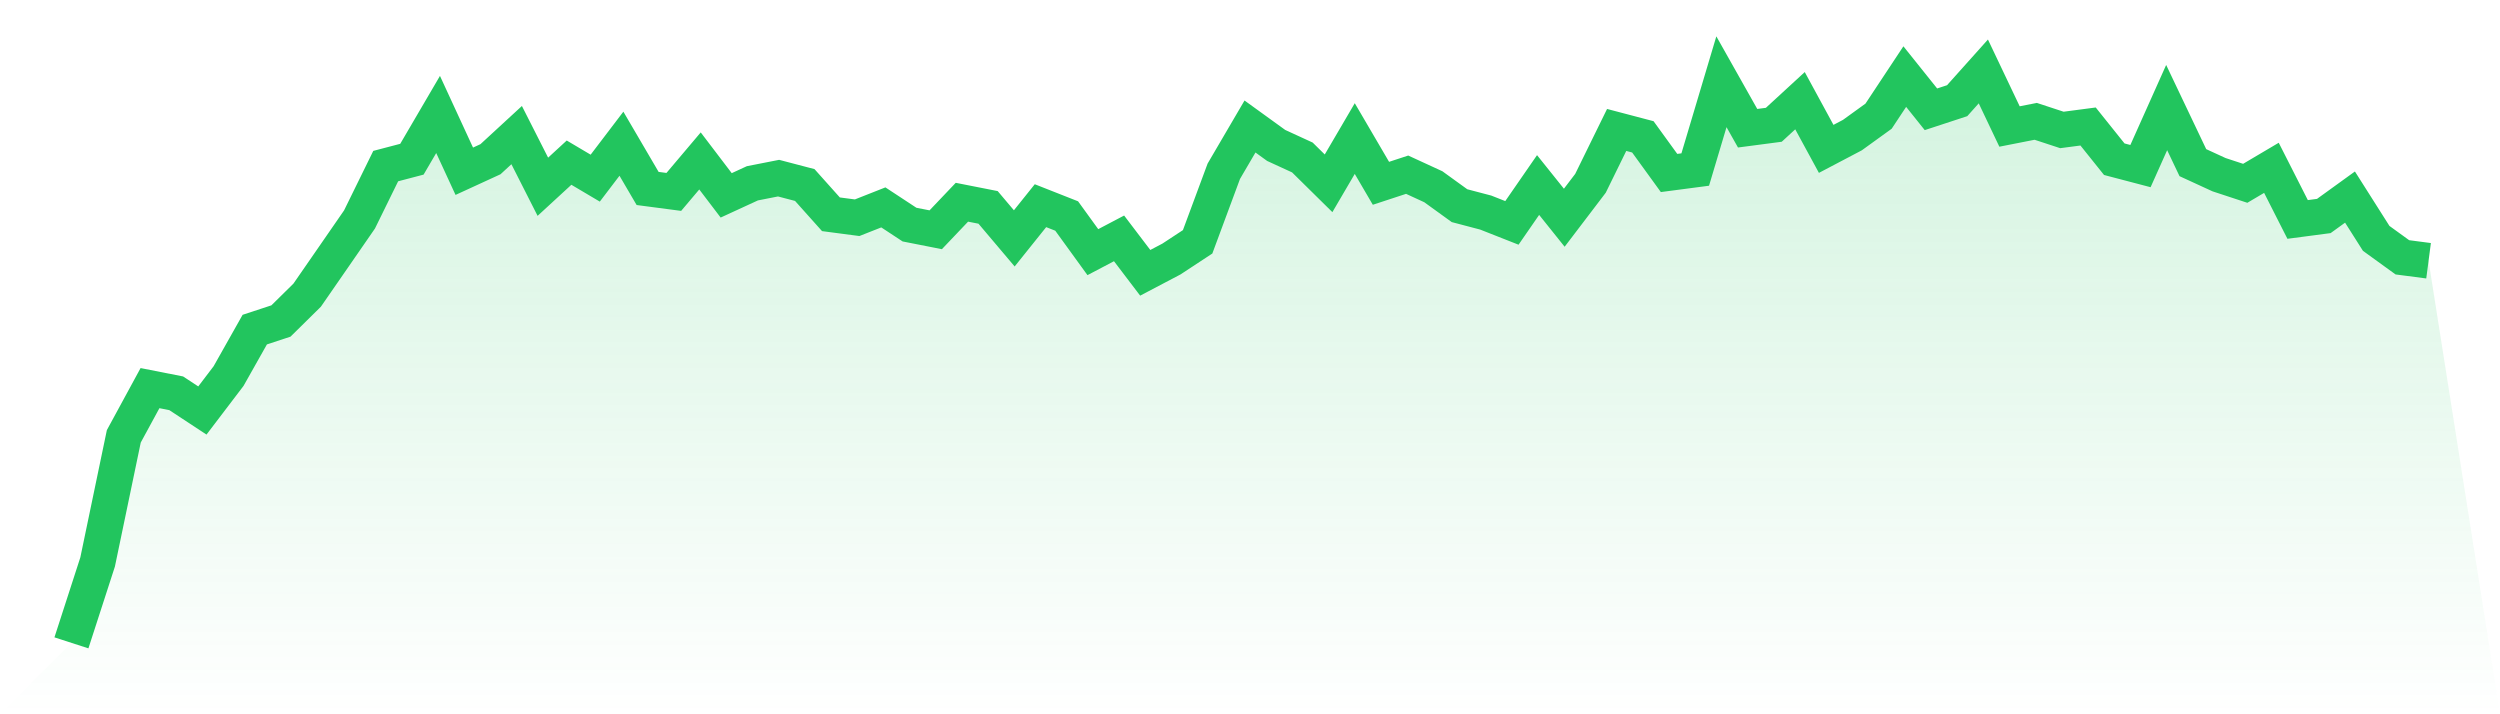 <svg viewBox="0 0 140 40" xmlns="http://www.w3.org/2000/svg">
<defs>
<linearGradient id="gradient" x1="0" x2="0" y1="0" y2="1">
<stop offset="0%" stop-color="#22c55e" stop-opacity="0.2"/>
<stop offset="100%" stop-color="#22c55e" stop-opacity="0"/>
</linearGradient>
</defs>
<path d="M4,36 L4,36 L5.467,31.47 L6.933,24.434 L8.4,21.735 L9.867,22.024 L11.333,22.988 L12.8,21.06 L14.267,18.458 L15.733,17.976 L17.2,16.53 L18.667,14.41 L20.133,12.289 L21.6,9.301 L23.067,8.916 L24.533,6.41 L26,9.59 L27.467,8.916 L28.933,7.566 L30.4,10.458 L31.867,9.108 L33.333,9.976 L34.8,8.048 L36.267,10.554 L37.733,10.747 L39.2,9.012 L40.667,10.94 L42.133,10.265 L43.6,9.976 L45.067,10.361 L46.533,12 L48,12.193 L49.467,11.614 L50.933,12.578 L52.4,12.867 L53.867,11.325 L55.333,11.614 L56.8,13.349 L58.267,11.518 L59.733,12.096 L61.2,14.12 L62.667,13.349 L64.133,15.277 L65.6,14.506 L67.067,13.542 L68.533,9.59 L70,7.084 L71.467,8.145 L72.933,8.819 L74.4,10.265 L75.867,7.759 L77.333,10.265 L78.8,9.783 L80.267,10.458 L81.733,11.518 L83.2,11.904 L84.667,12.482 L86.133,10.361 L87.6,12.193 L89.067,10.265 L90.533,7.277 L92,7.663 L93.467,9.687 L94.933,9.494 L96.4,4.578 L97.867,7.181 L99.333,6.988 L100.8,5.639 L102.267,8.337 L103.733,7.566 L105.2,6.506 L106.667,4.289 L108.133,6.12 L109.6,5.639 L111.067,4 L112.533,7.084 L114,6.795 L115.467,7.277 L116.933,7.084 L118.4,8.916 L119.867,9.301 L121.333,6.024 L122.8,9.108 L124.267,9.783 L125.733,10.265 L127.2,9.398 L128.667,12.289 L130.133,12.096 L131.6,11.036 L133.067,13.349 L134.533,14.41 L136,14.602 L140,40 L0,40 z" fill="url(#gradient)"/>
<path d="M4,36 L4,36 L5.467,31.47 L6.933,24.434 L8.4,21.735 L9.867,22.024 L11.333,22.988 L12.8,21.06 L14.267,18.458 L15.733,17.976 L17.2,16.53 L18.667,14.41 L20.133,12.289 L21.6,9.301 L23.067,8.916 L24.533,6.41 L26,9.59 L27.467,8.916 L28.933,7.566 L30.4,10.458 L31.867,9.108 L33.333,9.976 L34.8,8.048 L36.267,10.554 L37.733,10.747 L39.2,9.012 L40.667,10.94 L42.133,10.265 L43.6,9.976 L45.067,10.361 L46.533,12 L48,12.193 L49.467,11.614 L50.933,12.578 L52.4,12.867 L53.867,11.325 L55.333,11.614 L56.8,13.349 L58.267,11.518 L59.733,12.096 L61.2,14.12 L62.667,13.349 L64.133,15.277 L65.6,14.506 L67.067,13.542 L68.533,9.59 L70,7.084 L71.467,8.145 L72.933,8.819 L74.4,10.265 L75.867,7.759 L77.333,10.265 L78.8,9.783 L80.267,10.458 L81.733,11.518 L83.2,11.904 L84.667,12.482 L86.133,10.361 L87.6,12.193 L89.067,10.265 L90.533,7.277 L92,7.663 L93.467,9.687 L94.933,9.494 L96.4,4.578 L97.867,7.181 L99.333,6.988 L100.8,5.639 L102.267,8.337 L103.733,7.566 L105.2,6.506 L106.667,4.289 L108.133,6.12 L109.6,5.639 L111.067,4 L112.533,7.084 L114,6.795 L115.467,7.277 L116.933,7.084 L118.4,8.916 L119.867,9.301 L121.333,6.024 L122.8,9.108 L124.267,9.783 L125.733,10.265 L127.2,9.398 L128.667,12.289 L130.133,12.096 L131.6,11.036 L133.067,13.349 L134.533,14.41 L136,14.602" fill="none" stroke="#22c55e" stroke-width="2"/>
</svg>